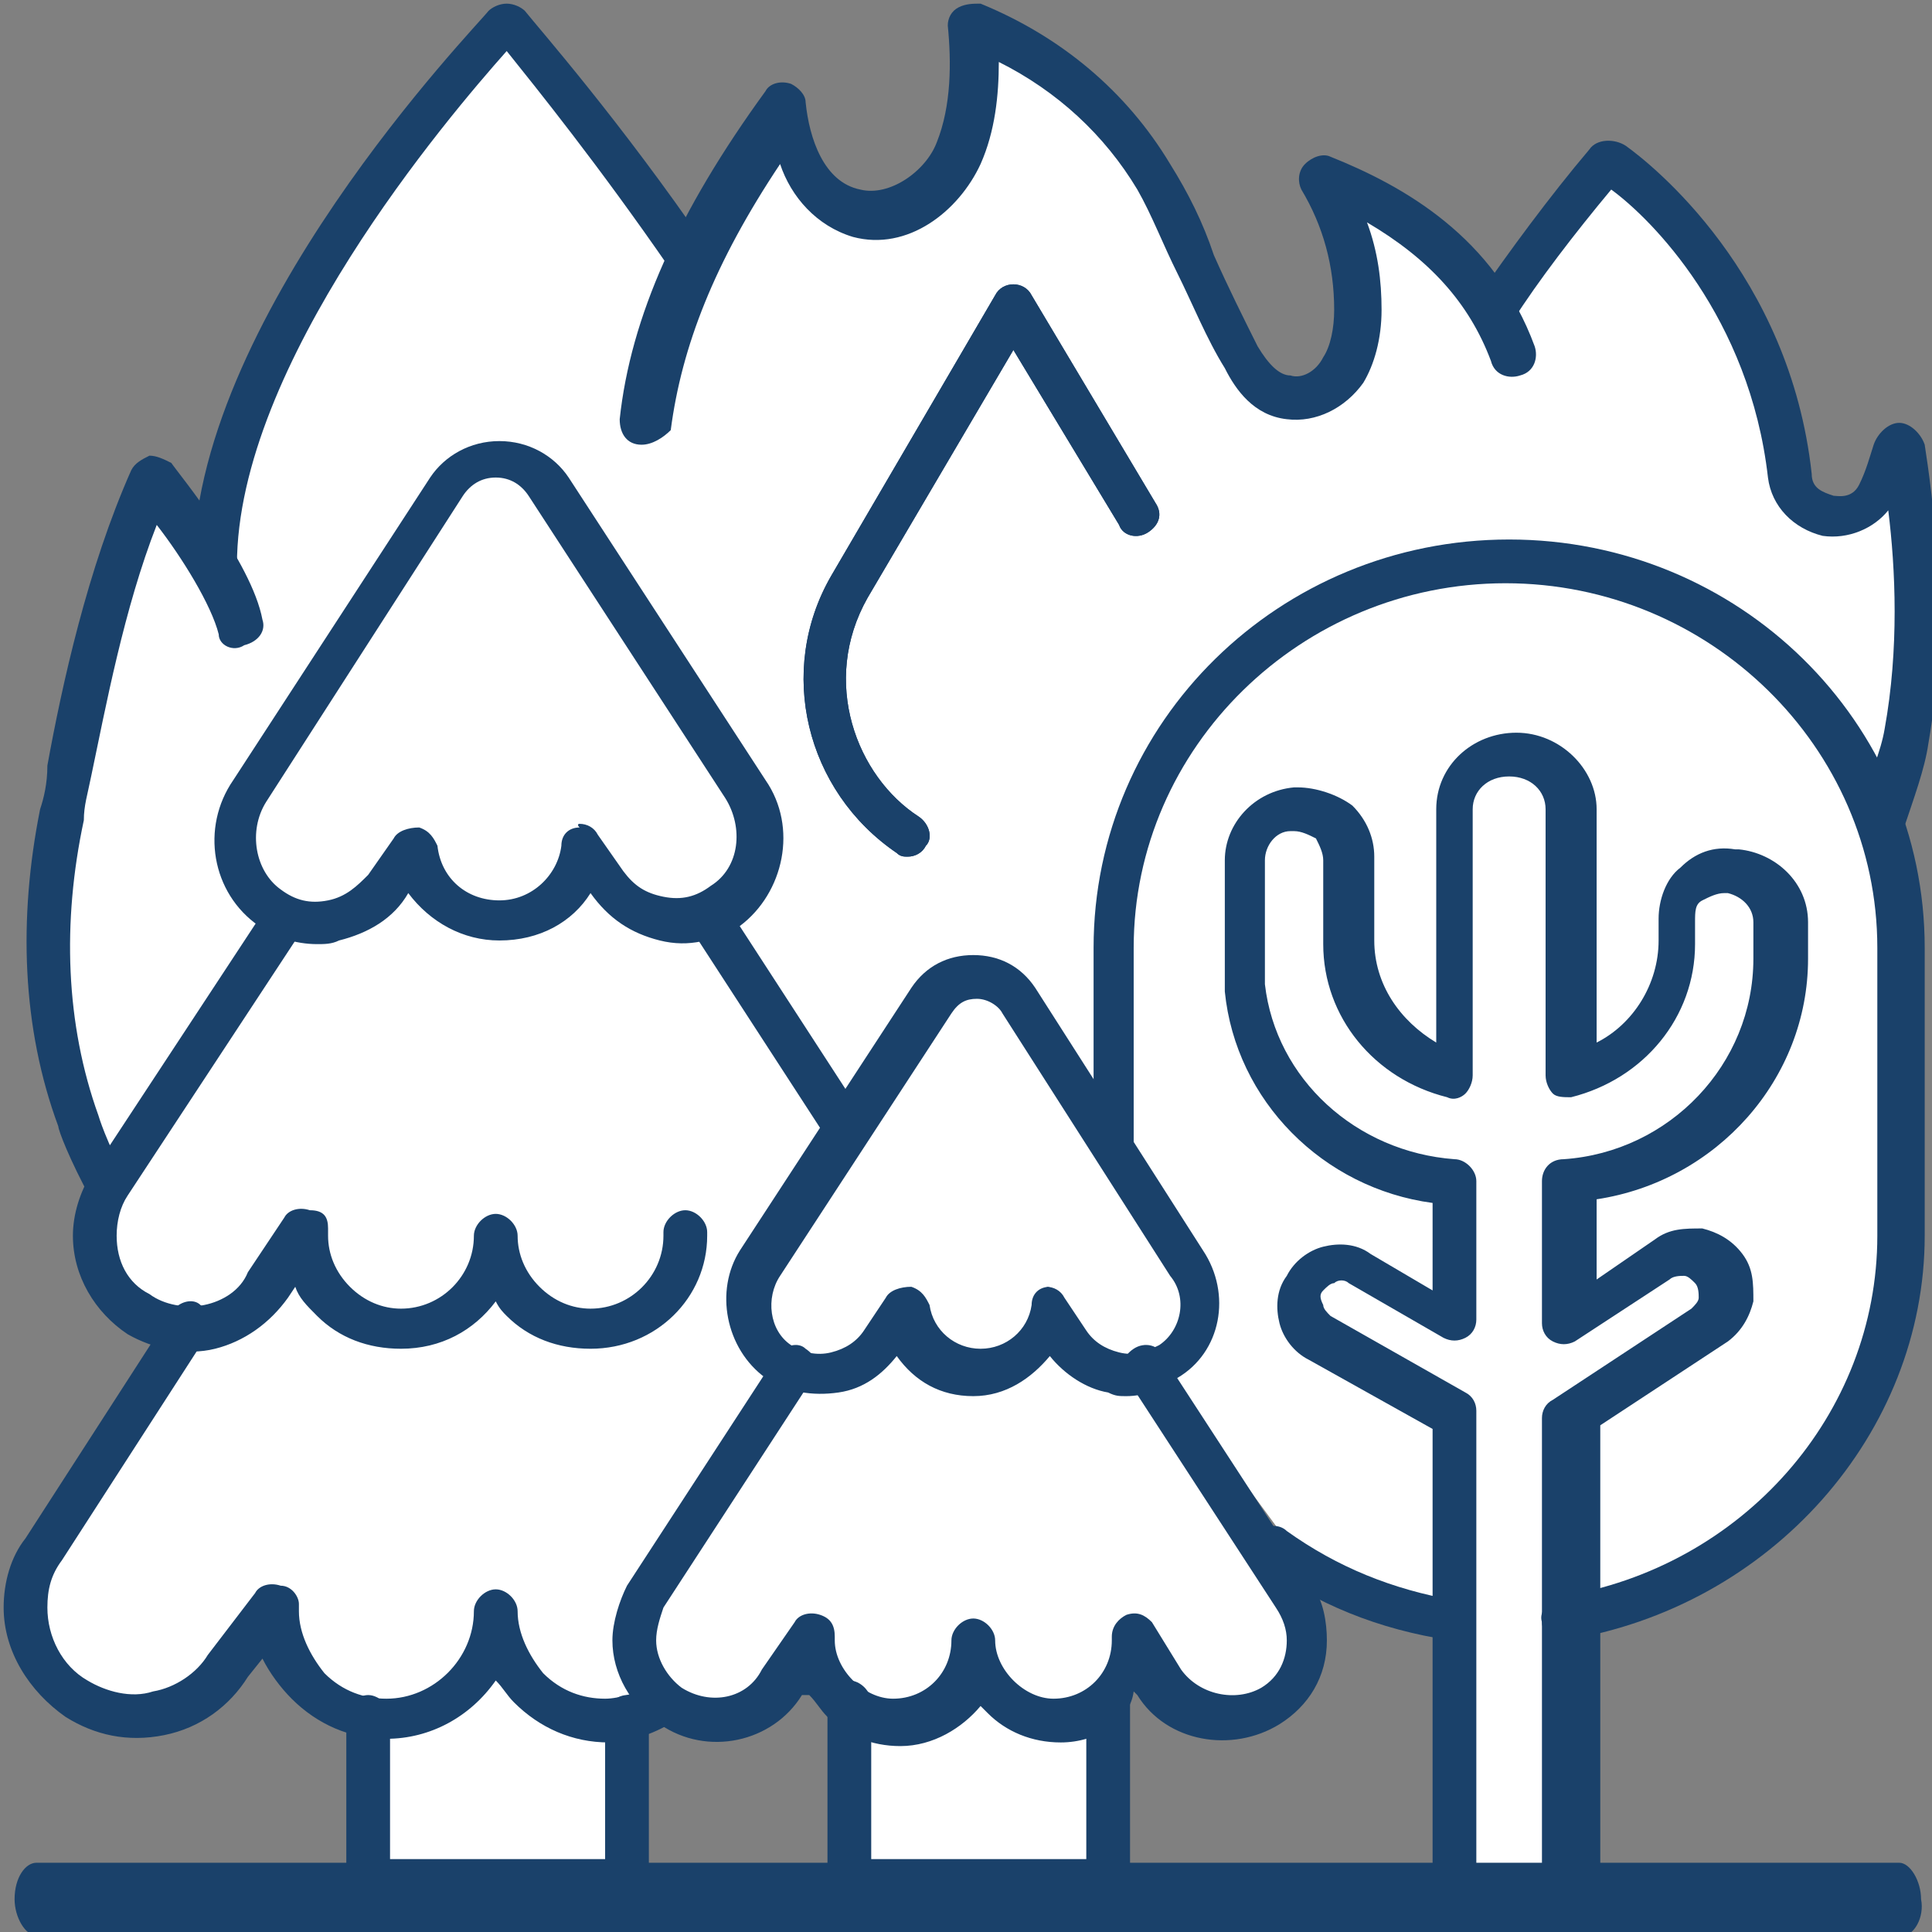 <?xml version="1.0" encoding="utf-8"?>
<!-- Generator: Adobe Illustrator 27.0.1, SVG Export Plug-In . SVG Version: 6.00 Build 0)  -->
<svg version="1.1" id="Layer_1" xmlns="http://www.w3.org/2000/svg" xmlns:xlink="http://www.w3.org/1999/xlink" x="0px" y="0px"
	 viewBox="0 0 53 53" style="enable-background:new 0 0 53 53;" xml:space="preserve">
<rect x="0" y="0" width="53" height="53" fill="#808080" stroke="none"/>
<style type="text/css">
	.st0{fill:#FFFFFF;}
	.st1{fill:#1A416A;}
	.st2{fill:#3DD8A0;}
	.st3{fill:#F7CE94;}
	.st4{fill:#CC9F69;}
	.st5{fill:#7DFF95;}
	.st6{fill:#71CC36;}
</style>
<g>
	<path class="st0" d="M52.1,12c0-0.1-0.2-0.1-0.2,0c-0.1,0.5-0.3,0.9-0.5,1.3c-0.6,1.1-2.3,0.8-2.4-0.5c-0.6-5.3-4.3-8.2-4.9-8.6
		c0,0-0.1,0-0.1,0c-1.1,1.3-2.2,2.7-3.1,4c-1-1.6-2.6-2.7-4.6-3.5c0.7,1.1,1,2.4,1,3.7c0,0.6-0.1,1.2-0.4,1.7
		c-0.3,0.5-0.9,0.8-1.5,0.7c-0.6-0.1-1-0.6-1.3-1.1c-1-1.6-1.5-3.4-2.5-4.9c-1.1-1.9-2.9-3.3-4.9-4.1c0.1,1.2,0.1,2.4-0.4,3.5
		s-1.7,1.9-2.8,1.6c-1.2-0.3-1.8-1.7-1.9-2.9c-1,1.4-1.9,2.8-2.6,4.3l0,0c-2.5-3.6-4.6-6.1-5-6.5c0,0-0.1,0-0.1,0c0,0-8,8.2-8,14.9
		l0,0c-0.7-1.2-1.7-2.5-1.7-2.5c-1.4,3.1-2.1,7.2-2.5,9.1c-0.6,2.8-0.5,5.7,0.5,8.4c0,0,0.2,0.7,0.9,1.9l30.2,1.1l18.3-11.5
		c0.3-0.7,0.6-1.5,0.7-2.3C52.7,16.8,52.3,13.4,52.1,12z"/>
	<g>
		<g>
			<g>
				<g>
					<path class="st1" d="M51.5,22.9c-0.1,0-0.2,0-0.2,0c-0.3-0.1-0.5-0.5-0.3-0.8c0.3-0.8,0.6-1.5,0.7-2.1c0.4-2.2,0.3-4.4,0.1-6
						c-0.4,0.5-1.1,0.8-1.8,0.7c-0.8-0.2-1.4-0.8-1.5-1.6c-0.5-4.4-3.2-7.1-4.3-7.9c-1,1.2-2,2.5-2.7,3.6c-0.2,0.3-0.6,0.4-0.8,0.2
						c-0.3-0.2-0.4-0.5-0.2-0.8c0.9-1.3,2-2.8,3.1-4.1c0.2-0.3,0.7-0.3,1-0.1c0.7,0.5,4.5,3.5,5.1,9c0,0.4,0.3,0.5,0.6,0.6
						c0.1,0,0.5,0.1,0.7-0.3c0.2-0.4,0.3-0.8,0.4-1.1c0.1-0.3,0.4-0.6,0.7-0.6c0.3,0,0.6,0.3,0.7,0.6c0.2,1.3,0.7,4.8,0.1,8.2
						c-0.1,0.7-0.4,1.5-0.7,2.4C51.9,22.7,51.7,22.9,51.5,22.9z M43.7,4.7C43.7,4.7,43.7,4.7,43.7,4.7C43.7,4.7,43.7,4.7,43.7,4.7z"
						/>
				</g>
			</g>
			<g>
				<path class="st1" d="M3,33.2c-0.2,0-0.4-0.1-0.5-0.3c-0.6-1.1-0.9-1.9-0.9-2c-1-2.7-1.1-5.7-0.5-8.7c0.1-0.3,0.2-0.7,0.2-1.2
					c0.4-2.2,1.1-5.4,2.3-8.1c0.1-0.2,0.3-0.3,0.5-0.4c0.2,0,0.4,0.1,0.6,0.2c0.2,0.3,2.2,2.7,2.5,4.3c0.1,0.3-0.1,0.6-0.5,0.7
					C6.4,17.9,6,17.7,6,17.4c-0.2-0.8-1-2.1-1.7-3c-0.9,2.3-1.4,5-1.8,6.9c-0.1,0.5-0.2,0.8-0.2,1.2c-0.6,2.8-0.5,5.6,0.4,8.1
					c0,0,0,0,0,0c0,0,0.2,0.7,0.8,1.8c0.2,0.3,0.1,0.7-0.2,0.8C3.2,33.2,3.1,33.2,3,33.2z"/>
			</g>
			<g>
				<path class="st1" d="M5.9,16.3c-0.3,0-0.6-0.3-0.6-0.6c-0.1-6.9,7.8-15,8.1-15.4c0.1-0.1,0.3-0.2,0.5-0.2c0.2,0,0.4,0.1,0.5,0.2
					c0.4,0.5,2.6,3,5,6.5c0.2,0.3,0.1,0.6-0.2,0.8c-0.3,0.2-0.7,0.1-0.8-0.2c-2-2.9-3.7-5-4.5-6c-1.6,1.8-7.4,8.6-7.4,14.1
					C6.5,16,6.2,16.3,5.9,16.3C5.9,16.3,5.9,16.3,5.9,16.3z M14.3,1.1C14.3,1.1,14.3,1.1,14.3,1.1C14.3,1.1,14.3,1.1,14.3,1.1z"/>
			</g>
			<g>
				<path class="st1" d="M17.6,12.2C17.6,12.2,17.6,12.2,17.6,12.2c-0.4,0-0.6-0.3-0.6-0.7c0.3-2.8,1.6-5.7,4-9
					c0.1-0.2,0.4-0.3,0.7-0.2c0.2,0.1,0.4,0.3,0.4,0.5c0.1,1,0.5,2.2,1.5,2.4c0.8,0.2,1.8-0.5,2.1-1.3c0.4-1,0.4-2.2,0.3-3.2
					c0-0.2,0.1-0.4,0.3-0.5c0.2-0.1,0.4-0.1,0.6-0.1c2.2,0.9,4,2.4,5.2,4.4c0.5,0.8,0.9,1.6,1.2,2.5c0.4,0.9,0.8,1.7,1.2,2.5
					c0.3,0.5,0.6,0.8,0.9,0.8c0.3,0.1,0.7-0.1,0.9-0.5c0.2-0.3,0.3-0.8,0.3-1.3c0-1.2-0.3-2.3-0.9-3.3c-0.1-0.2-0.1-0.5,0.1-0.7
					c0.2-0.2,0.5-0.3,0.7-0.2c2,0.8,4.5,2.2,5.6,5.2c0.1,0.3,0,0.7-0.4,0.8c-0.3,0.1-0.7,0-0.8-0.4c-0.6-1.6-1.7-2.8-3.4-3.8
					c0.3,0.8,0.4,1.6,0.4,2.4c0,0.8-0.2,1.5-0.5,2c-0.5,0.7-1.3,1.1-2.1,1c-0.9-0.1-1.4-0.8-1.7-1.4c-0.5-0.8-0.9-1.8-1.3-2.6
					c-0.4-0.8-0.7-1.6-1.1-2.3c-0.9-1.5-2.2-2.7-3.8-3.5c0,0.9-0.1,1.9-0.5,2.8c-0.6,1.3-2,2.4-3.5,2c-1-0.3-1.7-1.1-2-2
					c-1.8,2.7-2.7,5-3,7.3C18.2,12,17.9,12.2,17.6,12.2z"/>
			</g>
		</g>
		<g>
			<path class="st1" d="M24.9,23.5c-0.1,0-0.2,0-0.3-0.1c-2.5-1.7-3.3-5-1.8-7.6l4.5-7.7c0.1-0.2,0.3-0.3,0.5-0.3
				c0.2,0,0.4,0.1,0.5,0.3l3.4,5.7c0.2,0.3,0.1,0.6-0.2,0.8c-0.3,0.2-0.7,0.1-0.8-0.2l-2.9-4.8l-4,6.8c-1.3,2.3-0.3,4.9,1.4,6
				c0.3,0.2,0.4,0.6,0.2,0.8C25.3,23.4,25.1,23.5,24.9,23.5z"/>
		</g>
	</g>
	<g>
		<g>
			<path class="st1" d="M24.9,23.5c-0.1,0-0.2,0-0.3-0.1c-2.5-1.7-3.3-5-1.8-7.6l4.5-7.7c0.1-0.2,0.3-0.3,0.5-0.3
				c0.2,0,0.4,0.1,0.5,0.3l3.4,5.7c0.2,0.3,0.1,0.6-0.2,0.8c-0.3,0.2-0.7,0.1-0.8-0.2l-2.9-4.8l-4,6.8c-1.3,2.3-0.3,4.9,1.4,6
				c0.3,0.2,0.4,0.6,0.2,0.8C25.3,23.4,25.1,23.5,24.9,23.5z"/>
		</g>
	</g>
</g>
<g>
	<path class="st0" d="M41.4,15.4L41.4,15.4c-5.9,0-10.8,4.8-10.8,10.6v5.5c1.9,3.2,2.3,3.3,2.3,4.2c0,1.3-1.1,1.8-1.1,1.8l3.6,4.9
		c1.4,1,2.7,1.7,4.5,2l3.1,0c5.2-0.8,9.2-5.2,9.2-10.5V26C52.2,20.1,47.3,15.4,41.4,15.4z"/>
	<path class="st0" d="M42.9,51.6V38.9l3.8-2.5c0.5-0.3,0.6-1,0.3-1.5c-0.3-0.5-1-0.6-1.5-0.3l-2.6,1.7v-3.9c3.2-0.2,5.8-2.8,5.8-6.1
		v-1c0-0.7-0.6-1.3-1.3-1.4l-0.1,0c-0.8,0-1.5,0.6-1.5,1.4v0.6c0,1.8-1.3,3.2-2.9,3.6v-7.3c0-0.8-0.7-1.5-1.6-1.5h0
		c-0.9,0-1.6,0.7-1.6,1.5v7.3c-1.7-0.4-2.9-1.9-2.9-3.6v-2.3c0-0.8-0.7-1.4-1.5-1.4l-0.1,0c-0.7,0-1.3,0.6-1.3,1.4v1.2l0,2.3
		c0.4,2.9,2.8,5.1,5.7,5.3v3.8l-2.6-1.5c-0.5-0.3-1.2-0.1-1.5,0.4l0,0c-0.3,0.5-0.1,1.2,0.4,1.5l3.7,2.1v12.7L42.9,51.6z"/>
	<g>
		<path class="st1" d="M42.9,52.2c-0.3,0-0.6-0.3-0.6-0.6V38.9c0-0.2,0.1-0.4,0.3-0.5l3.8-2.5c0.1-0.1,0.2-0.2,0.2-0.3
			c0-0.1,0-0.3-0.1-0.4c-0.1-0.1-0.2-0.2-0.3-0.2c-0.1,0-0.3,0-0.4,0.1l-2.6,1.7c-0.2,0.1-0.4,0.1-0.6,0c-0.2-0.1-0.3-0.3-0.3-0.5
			v-3.9c0-0.3,0.2-0.6,0.6-0.6c2.9-0.2,5.2-2.6,5.2-5.5v-1c0-0.4-0.3-0.7-0.7-0.8l-0.1,0c-0.2,0-0.4,0.1-0.6,0.2
			c-0.2,0.1-0.2,0.3-0.2,0.6v0.6c0,2-1.4,3.7-3.4,4.2c-0.2,0-0.4,0-0.5-0.1c-0.1-0.1-0.2-0.3-0.2-0.5v-7.3c0-0.5-0.4-0.9-1-0.9
			s-1,0.4-1,0.9v7.3c0,0.2-0.1,0.4-0.2,0.5c-0.1,0.1-0.3,0.2-0.5,0.1c-2-0.5-3.4-2.2-3.4-4.2v-2.3c0-0.2-0.1-0.4-0.2-0.6
			c-0.2-0.1-0.4-0.2-0.6-0.2l-0.1,0c-0.4,0-0.7,0.4-0.7,0.8v1.2l0,2.2c0.3,2.6,2.5,4.6,5.2,4.8c0.3,0,0.6,0.3,0.6,0.6v3.8
			c0,0.2-0.1,0.4-0.3,0.5c-0.2,0.1-0.4,0.1-0.6,0l-2.6-1.5c-0.1-0.1-0.3-0.1-0.4,0c-0.1,0-0.2,0.1-0.3,0.2c-0.1,0.1-0.1,0.2,0,0.4
			c0,0.1,0.1,0.2,0.2,0.3l3.7,2.1c0.2,0.1,0.3,0.3,0.3,0.5v12.7c0,0.3-0.3,0.6-0.6,0.6c-0.3,0-0.6-0.3-0.6-0.6V39.2l-3.4-1.9
			c-0.4-0.2-0.7-0.6-0.8-1c-0.1-0.4-0.1-0.9,0.2-1.3c0.2-0.4,0.6-0.7,1-0.8c0.4-0.1,0.9-0.1,1.3,0.2l1.7,1V33
			c-3-0.4-5.4-2.8-5.7-5.8c0,0,0,0,0-0.1l0-2.3l0-1.2c0-1,0.8-1.9,1.9-2l0.1,0c0.5,0,1.1,0.2,1.5,0.5c0.4,0.4,0.6,0.9,0.6,1.4v2.3
			c0,1.2,0.7,2.2,1.7,2.8v-6.4c0-1.2,1-2.1,2.2-2.1s2.2,1,2.2,2.1v6.4c1-0.5,1.7-1.6,1.7-2.8v-0.6c0-0.5,0.2-1.1,0.6-1.4
			c0.4-0.4,0.9-0.6,1.5-0.5l0.1,0c1,0.1,1.9,0.9,1.9,2v1c0,3.3-2.5,6.1-5.8,6.6v2.2l1.6-1.1c0.4-0.3,0.8-0.3,1.3-0.3
			c0.4,0.1,0.8,0.3,1.1,0.7c0.3,0.4,0.3,0.8,0.3,1.3c-0.1,0.4-0.3,0.8-0.7,1.1l-3.5,2.3v12.4C43.5,52,43.3,52.2,42.9,52.2z"/>
	</g>
	<g>
		<g>
			<path class="st1" d="M39.8,45C39.8,45,39.8,45,39.8,45c-2-0.3-3.7-1-5.2-2.1c-0.3-0.2-0.3-0.6-0.1-0.8c0.2-0.3,0.6-0.3,0.8-0.1
				c1.4,1,2.9,1.6,4.6,1.9c0.3,0,0.6,0.3,0.5,0.7C40.4,44.8,40.1,45,39.8,45z"/>
		</g>
		<g>
			<path class="st1" d="M42.9,45c-0.3,0-0.6-0.2-0.6-0.5c-0.1-0.3,0.2-0.6,0.5-0.7c5-0.8,8.7-5,8.7-9.9V26c0-5.5-4.6-10-10.2-10
				s-10.2,4.5-10.2,10v5.5c0,0.3-0.3,0.6-0.6,0.6S30,31.8,30,31.5V26c0-6.2,5.1-11.2,11.4-11.2s11.4,5,11.4,11.2v7.9
				C52.8,39.3,48.6,44.1,42.9,45C43,45,43,45,42.9,45z"/>
		</g>
	</g>
</g>
<g>
	<path class="st1" d="M52.2,53.1H1c-0.3,0-0.6-0.5-0.6-1c0-0.6,0.3-1,0.6-1h51.1c0.3,0,0.6,0.5,0.6,1C52.8,52.6,52.5,53.1,52.2,53.1
		z"/>
</g>
<g>
	<polygon class="st0" points="10.1,47.2 10.1,51.6 17.2,51.6 17.2,47.1 15.6,41.3 12.1,41.3 	"/>
	<path class="st0" d="M22.2,32.6l1-1.6l-3.8-5.9c0.2-0.1,0.3-0.1,0.4-0.2c1-0.7,1.3-2.1,0.6-3.2L15,13.4c-0.6-1-2.1-1-2.8,0
		l-5.4,8.3c-0.7,1-0.5,2.5,0.6,3.2c0.1,0.1,0.3,0.2,0.4,0.2l0,0l-4.8,7.3c-0.3,0.4-0.4,0.9-0.4,1.4c0,0.8,0.4,1.7,1.2,2.2
		c0.4,0.3,0.9,0.4,1.4,0.4l0,0l-4,6.2c-0.3,0.5-0.5,1.1-0.5,1.6c0,1,0.5,1.9,1.4,2.5c1.4,0.9,3.3,0.5,4.2-0.9L7.6,44v0.2
		c0,0.8,0.3,1.6,0.9,2.1c0.6,0.5,1.3,0.9,2.1,0.9c1.7,0,3-1.3,3-3c0,0.8,0.3,1.6,0.9,2.1c0.6,0.5,1.3,0.9,2.2,0.9
		c0.5,0,1.2-0.2,1.6-0.5l4.1-4.1l1.6-9.8L22.2,32.6z"/>
	<g>
		<g>
			<g>
				<path class="st1" d="M8.7,25.9c-0.6,0-1.2-0.2-1.6-0.5c-1.3-0.9-1.6-2.7-0.7-4l5.4-8.3c0.4-0.6,1.1-1,1.9-1c0.8,0,1.5,0.4,1.9,1
					l5.4,8.3c0.9,1.3,0.5,3.1-0.7,4c-0.7,0.4-1.4,0.6-2.2,0.4c-0.8-0.2-1.4-0.6-1.9-1.3c-0.5,0.8-1.4,1.3-2.5,1.3
					c-1,0-1.9-0.5-2.5-1.3l0,0c-0.4,0.7-1.1,1.1-1.9,1.3C9.1,25.9,8.9,25.9,8.7,25.9z M15.9,22.6c0.2,0,0.4,0.1,0.5,0.3l0.7,1
					c0.3,0.4,0.6,0.6,1.1,0.7c0.5,0.1,0.9,0,1.3-0.3c0.8-0.5,0.9-1.6,0.4-2.4c0,0,0,0,0,0l-5.4-8.3c-0.2-0.3-0.5-0.5-0.9-0.5
					c-0.4,0-0.7,0.2-0.9,0.5L7.3,22c-0.5,0.8-0.3,1.9,0.4,2.4c0.4,0.3,0.8,0.4,1.3,0.3c0.5-0.1,0.8-0.4,1.1-0.7l0.7-1
					c0.1-0.2,0.4-0.3,0.7-0.3c0.3,0.1,0.4,0.3,0.5,0.5c0.1,0.9,0.8,1.5,1.7,1.5c0.9,0,1.6-0.7,1.7-1.5c0-0.3,0.2-0.5,0.5-0.5
					C15.8,22.6,15.9,22.6,15.9,22.6z"/>
			</g>
			<g>
				<g>
					<path class="st1" d="M16.2,37c-0.9,0-1.7-0.3-2.3-0.9c-0.1-0.1-0.2-0.2-0.3-0.4C13,36.5,12.1,37,11,37c-0.9,0-1.7-0.3-2.3-0.9
						c-0.3-0.3-0.5-0.5-0.6-0.8l-0.2,0.3c-0.5,0.7-1.2,1.2-2,1.4c-0.8,0.2-1.7,0-2.4-0.4c-0.9-0.6-1.5-1.6-1.5-2.7
						c0-0.6,0.2-1.2,0.5-1.7l4.8-7.3c0.2-0.3,0.6-0.4,0.8-0.2c0.3,0.2,0.4,0.5,0.2,0.8l-4.8,7.3c-0.2,0.3-0.3,0.7-0.3,1.1
						c0,0.7,0.3,1.3,0.9,1.6c0.4,0.3,1,0.4,1.5,0.3c0.5-0.1,1-0.4,1.2-0.9l1-1.5c0.1-0.2,0.4-0.3,0.7-0.2C8.9,33.2,9,33.4,9,33.7
						v0.2c0,0.5,0.2,1,0.6,1.4c0.4,0.4,0.9,0.6,1.4,0.6c1.1,0,2-0.9,2-2c0-0.3,0.3-0.6,0.6-0.6c0.3,0,0.6,0.3,0.6,0.6
						c0,0.5,0.2,1,0.6,1.4c0.4,0.4,0.9,0.6,1.4,0.6c1.1,0,2-0.9,2-2v-0.1c0-0.3,0.3-0.6,0.6-0.6c0.3,0,0.6,0.3,0.6,0.6v0.1
						C19.4,35.6,18,37,16.2,37z"/>
				</g>
				<g>
					<path class="st1" d="M23.1,31.4c-0.2,0-0.4-0.1-0.5-0.3l-3.7-5.7c-0.2-0.3-0.1-0.6,0.2-0.8c0.3-0.2,0.7-0.1,0.8,0.2l3.7,5.7
						c0.2,0.3,0.1,0.6-0.2,0.8C23.3,31.4,23.2,31.4,23.1,31.4z"/>
				</g>
			</g>
			<g>
				<g>
					<path class="st1" d="M16.7,47.8c-1,0-1.9-0.4-2.6-1.1c-0.2-0.2-0.3-0.4-0.5-0.6c-0.7,1-1.8,1.6-3,1.6c-1,0-1.9-0.4-2.6-1.1
						c-0.3-0.3-0.6-0.7-0.8-1.1l-0.4,0.5c-0.5,0.8-1.3,1.4-2.3,1.6c-1,0.2-1.9,0-2.7-0.5c-1-0.7-1.7-1.8-1.7-3
						c0-0.7,0.2-1.4,0.6-1.9l4-6.2c0.2-0.3,0.6-0.4,0.8-0.2c0.3,0.2,0.4,0.5,0.2,0.8l-4,6.2c-0.3,0.4-0.4,0.8-0.4,1.3
						c0,0.8,0.4,1.6,1.1,2c0.5,0.3,1.2,0.5,1.8,0.3c0.6-0.1,1.2-0.5,1.5-1L7,43.7c0.1-0.2,0.4-0.3,0.7-0.2C8,43.5,8.2,43.8,8.2,44
						v0.2c0,0.6,0.3,1.2,0.7,1.7c0.5,0.5,1.1,0.7,1.7,0.7c1.3,0,2.4-1.1,2.4-2.4c0-0.3,0.3-0.6,0.6-0.6c0.3,0,0.6,0.3,0.6,0.6
						c0,0.6,0.3,1.2,0.7,1.7c0.5,0.5,1.1,0.7,1.7,0.7c0.4,0,1-0.2,1.3-0.4c0.3-0.2,0.7-0.1,0.8,0.2c0.2,0.3,0.1,0.7-0.2,0.8
						C18.1,47.5,17.3,47.8,16.7,47.8z"/>
				</g>
			</g>
		</g>
	</g>
	<g>
		<path class="st1" d="M17.2,52.2h-7.1c-0.3,0-0.6-0.3-0.6-0.6v-4.5c0-0.3,0.3-0.6,0.6-0.6c0.3,0,0.6,0.3,0.6,0.6V51h5.9v-3.9
			c0-0.3,0.3-0.6,0.6-0.6c0.3,0,0.6,0.3,0.6,0.6v4.5C17.8,52,17.5,52.2,17.2,52.2z"/>
	</g>
</g>
<g>
	<path class="st0" d="M35.9,43.8l-4.1-6.3h0c0.1,0,0.2-0.1,0.3-0.2c0.9-0.6,1.1-1.8,0.5-2.7l-4.6-7.2c-0.6-0.9-1.8-0.9-2.4,0
		l-4.7,7.2c-0.6,0.9-0.4,2.1,0.5,2.7c0.1,0.1,0.3,0.2,0.5,0.2l-4.1,6.3c-0.2,0.4-0.4,0.8-0.4,1.2c0,0.7,0.4,1.4,1,1.8
		c1,0.7,2.4,0.4,3.1-0.7l0.9-1.3V45c0,0.6,0.2,1.2,0.7,1.5c0.4,0.4,1,0.6,1.6,0.6c1.2,0,2.2-1,2.2-2.2c0,0.6,0.2,1.2,0.7,1.5
		c0.4,0.4,1,0.6,1.6,0.6c1.2,0,2.2-1,2.2-2.2v-0.1l0.8,1.3c0.7,1,2,1.3,3.1,0.7c0.7-0.4,1-1.1,1-1.8C36.2,44.6,36.1,44.2,35.9,43.8z
		"/>
	<g>
		<path class="st1" d="M30.9,38.3c-0.2,0-0.3,0-0.5-0.1c-0.6-0.1-1.2-0.5-1.6-1c-0.5,0.6-1.2,1.1-2.1,1.1c-0.9,0-1.6-0.4-2.1-1.1
			c-0.4,0.5-0.9,0.9-1.6,1c-0.7,0.1-1.4,0-2-0.4c-1.1-0.8-1.4-2.4-0.7-3.5l4.7-7.2c0.4-0.6,1-0.9,1.7-0.9s1.3,0.3,1.7,0.9l4.6,7.2
			c0.8,1.2,0.5,2.8-0.7,3.5C31.9,38.1,31.4,38.3,30.9,38.3z M28.7,35.3c0.2,0,0.4,0.1,0.5,0.3l0.6,0.9c0.2,0.3,0.5,0.5,0.9,0.6
			c0.4,0.1,0.7,0,1.1-0.2c0.6-0.4,0.8-1.3,0.3-1.9c0,0,0,0,0,0l-4.6-7.2c-0.1-0.2-0.4-0.4-0.7-0.4c-0.3,0-0.5,0.1-0.7,0.4l-4.7,7.2
			c-0.4,0.6-0.3,1.5,0.3,1.9c0.3,0.2,0.7,0.3,1.1,0.2c0.4-0.1,0.7-0.3,0.9-0.6l0.6-0.9c0.1-0.2,0.4-0.3,0.7-0.3
			c0.3,0.1,0.4,0.3,0.5,0.5c0.1,0.7,0.7,1.2,1.4,1.2c0.7,0,1.3-0.5,1.4-1.2c0-0.3,0.2-0.5,0.5-0.5C28.6,35.3,28.6,35.3,28.7,35.3z"
			/>
	</g>
	<polygon class="st0" points="30.4,46.7 30.4,51.6 23.2,51.6 23.2,46.7 	"/>
	<g>
		<g>
			<path class="st1" d="M29.1,47.8c-0.8,0-1.5-0.3-2-0.8c-0.1-0.1-0.2-0.2-0.2-0.2c-0.5,0.6-1.3,1.1-2.2,1.1c-0.8,0-1.5-0.3-2-0.8
				c-0.2-0.2-0.3-0.4-0.5-0.6L22,46.5c-0.8,1.3-2.6,1.7-3.9,0.8c-0.8-0.5-1.3-1.4-1.3-2.3c0-0.5,0.2-1.1,0.4-1.5l4.1-6.3
				c0.2-0.3,0.6-0.4,0.8-0.2c0.3,0.2,0.4,0.5,0.2,0.8l-4.1,6.3C18.1,44.4,18,44.7,18,45c0,0.5,0.3,1,0.7,1.3
				c0.8,0.5,1.8,0.3,2.2-0.5l0.9-1.3c0.1-0.2,0.4-0.3,0.7-0.2c0.3,0.1,0.4,0.3,0.4,0.6V45c0,0.4,0.2,0.8,0.5,1.1
				c0.3,0.3,0.7,0.5,1.1,0.5c0.9,0,1.6-0.7,1.6-1.6c0-0.3,0.3-0.6,0.6-0.6s0.6,0.3,0.6,0.6c0,0.4,0.2,0.8,0.5,1.1
				c0.3,0.3,0.7,0.5,1.1,0.5c0.9,0,1.6-0.7,1.6-1.6v-0.1c0-0.3,0.2-0.5,0.4-0.6c0.3-0.1,0.5,0,0.7,0.2l0.8,1.3
				c0.5,0.7,1.5,0.9,2.2,0.5c0.5-0.3,0.7-0.8,0.7-1.3c0-0.3-0.1-0.6-0.3-0.9l-4.1-6.3c-0.2-0.3-0.1-0.6,0.2-0.8
				c0.3-0.2,0.7-0.1,0.8,0.2l4.1,6.3c0.3,0.4,0.4,1,0.4,1.5c0,1-0.5,1.8-1.3,2.3c-1.3,0.8-3.1,0.5-3.9-0.8l-0.1-0.1
				C31,47.2,30.1,47.8,29.1,47.8z"/>
		</g>
	</g>
	<g>
		<path class="st1" d="M30.4,52.2h-7.1c-0.3,0-0.6-0.3-0.6-0.6v-4.9c0-0.3,0.3-0.6,0.6-0.6c0.3,0,0.6,0.3,0.6,0.6V51h5.9v-4.3
			c0-0.3,0.3-0.6,0.6-0.6c0.3,0,0.6,0.3,0.6,0.6v4.9C31,52,30.7,52.2,30.4,52.2z"/>
	</g>
</g>
</svg>
